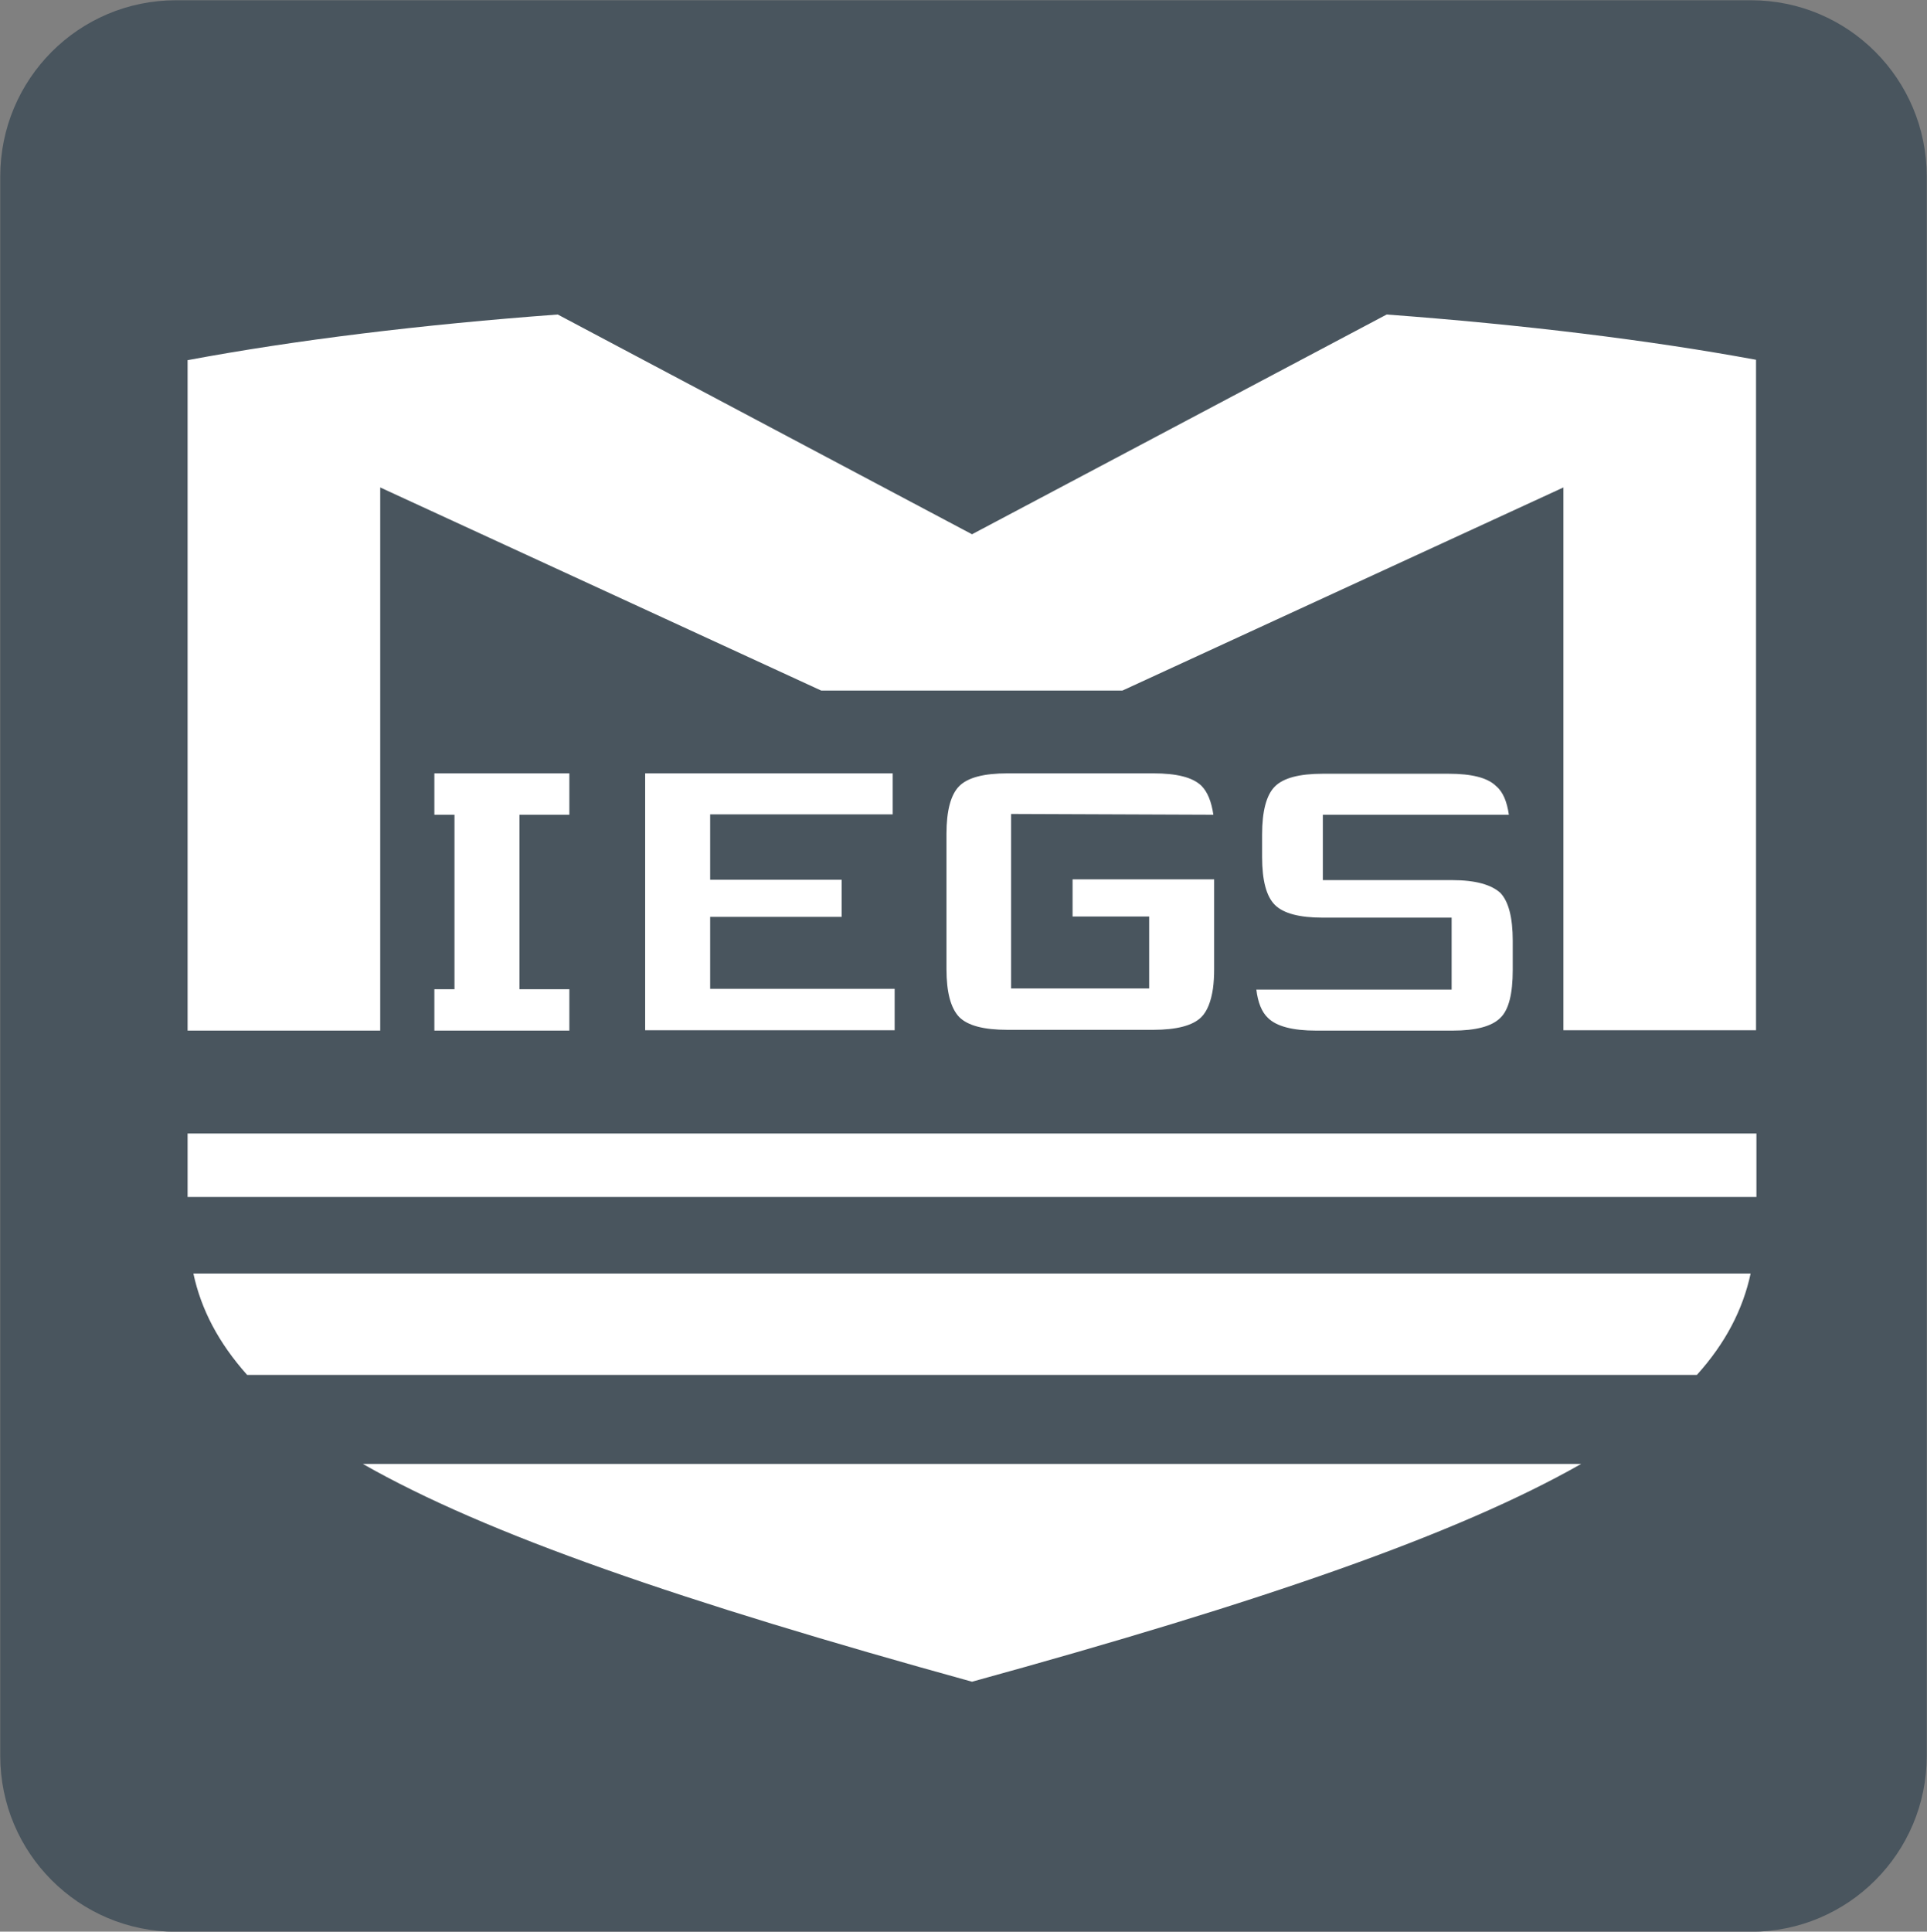 <?xml version="1.0" encoding="utf-8"?>
<!-- Generator: Adobe Illustrator 27.0.0, SVG Export Plug-In . SVG Version: 6.00 Build 0)  -->
<svg version="1.1" id="レイヤー_1" xmlns="http://www.w3.org/2000/svg" xmlns:xlink="http://www.w3.org/1999/xlink" x="0px"
	 y="0px" viewBox="0 0 49.82 49.93" style="enable-background:new 0 0 49.82 49.93;" xml:space="preserve">
<rect x="0" y="0" width="49.82" height="49.93" fill="#808080" stroke="none"/>
<style type="text/css">
	.st0{fill:#49555E;stroke:#49555E;stroke-width:1.247;stroke-miterlimit:10;}
	.st1{fill:#FFFFFF;}
</style>
<path class="st0" d="M45.27,49.31c2.17,0,3.92-1.76,3.92-3.92V4.56c0-2.17-1.75-3.93-3.92-3.93H4.55c-2.17,0-3.92,1.76-3.92,3.93
	v40.83c0,2.16,1.75,3.92,3.92,3.92H45.27z"/>
<g>
	<g>
		<g>
			<path class="st1" d="M31.37,21.06c-0.05-0.34-0.15-0.59-0.31-0.75c-0.23-0.22-0.64-0.32-1.25-0.32h-3.76
				c-0.62,0-1.03,0.11-1.25,0.33c-0.22,0.22-0.33,0.64-0.33,1.23v3.5c0,0.6,0.11,1.01,0.33,1.24c0.22,0.22,0.63,0.33,1.25,0.33h3.76
				c0.61,0,1.03-0.11,1.25-0.33c0.15-0.15,0.25-0.4,0.3-0.74c0.02-0.15,0.03-0.32,0.03-0.5v-2.32h-3.66v0.96h1.98v1.86h-3.57v-4.51
				L31.37,21.06z M32.48,25.57c0.04,0.34,0.14,0.59,0.3,0.74c0.22,0.22,0.64,0.33,1.25,0.33h3.52c0.61,0,1.02-0.11,1.24-0.33
				c0.22-0.21,0.32-0.63,0.32-1.24v-0.75c0-0.61-0.11-1.02-0.32-1.24c-0.23-0.21-0.64-0.33-1.24-0.33H34.2v-1.69h4.81
				c-0.05-0.34-0.15-0.59-0.33-0.74c-0.22-0.22-0.64-0.32-1.23-0.32h-3.25c-0.61,0-1.02,0.11-1.24,0.33
				c-0.22,0.22-0.33,0.64-0.33,1.24v0.58c0,0.61,0.11,1.02,0.33,1.24c0.22,0.22,0.63,0.33,1.24,0.33h3.33v1.86H32.48z M23.08,21.06
				v-1.07h-6.4v6.64h6.45v-1.07h-4.77v-1.86h3.4v-0.96h-3.4v-1.69H23.08z M11.23,25.57v1.07h0.52h1.68h1.29v-1.07h-1.29v-4.51h1.29
				v-1.07h-1.29h-1.68h-0.52v1.07h0.52v4.51H11.23z M6.39,35.54h37.48c0.74-0.82,1.19-1.69,1.39-2.62H5
				C5.2,33.85,5.65,34.71,6.39,35.54z M25.13,43.47c7.49-2.06,12.55-3.81,15.75-5.63H9.38C12.57,39.66,17.64,41.4,25.13,43.47z
				 M4.85,29.3c0,0,0,0.49,0,1.64h40.56c0-1.15,0-1.64,0-1.64H25.13H4.85z M35.85,8.13l-10.72,5.68L14.42,8.13
				C10.9,8.39,7.63,8.79,4.85,9.31v17.33h4.98V12.6l11.4,5.25h7.79l11.4-5.25v14.03h4.98l0-17.33C42.64,8.79,39.36,8.39,35.85,8.13z
				"/>
		</g>
	</g>
</g>
</svg>
